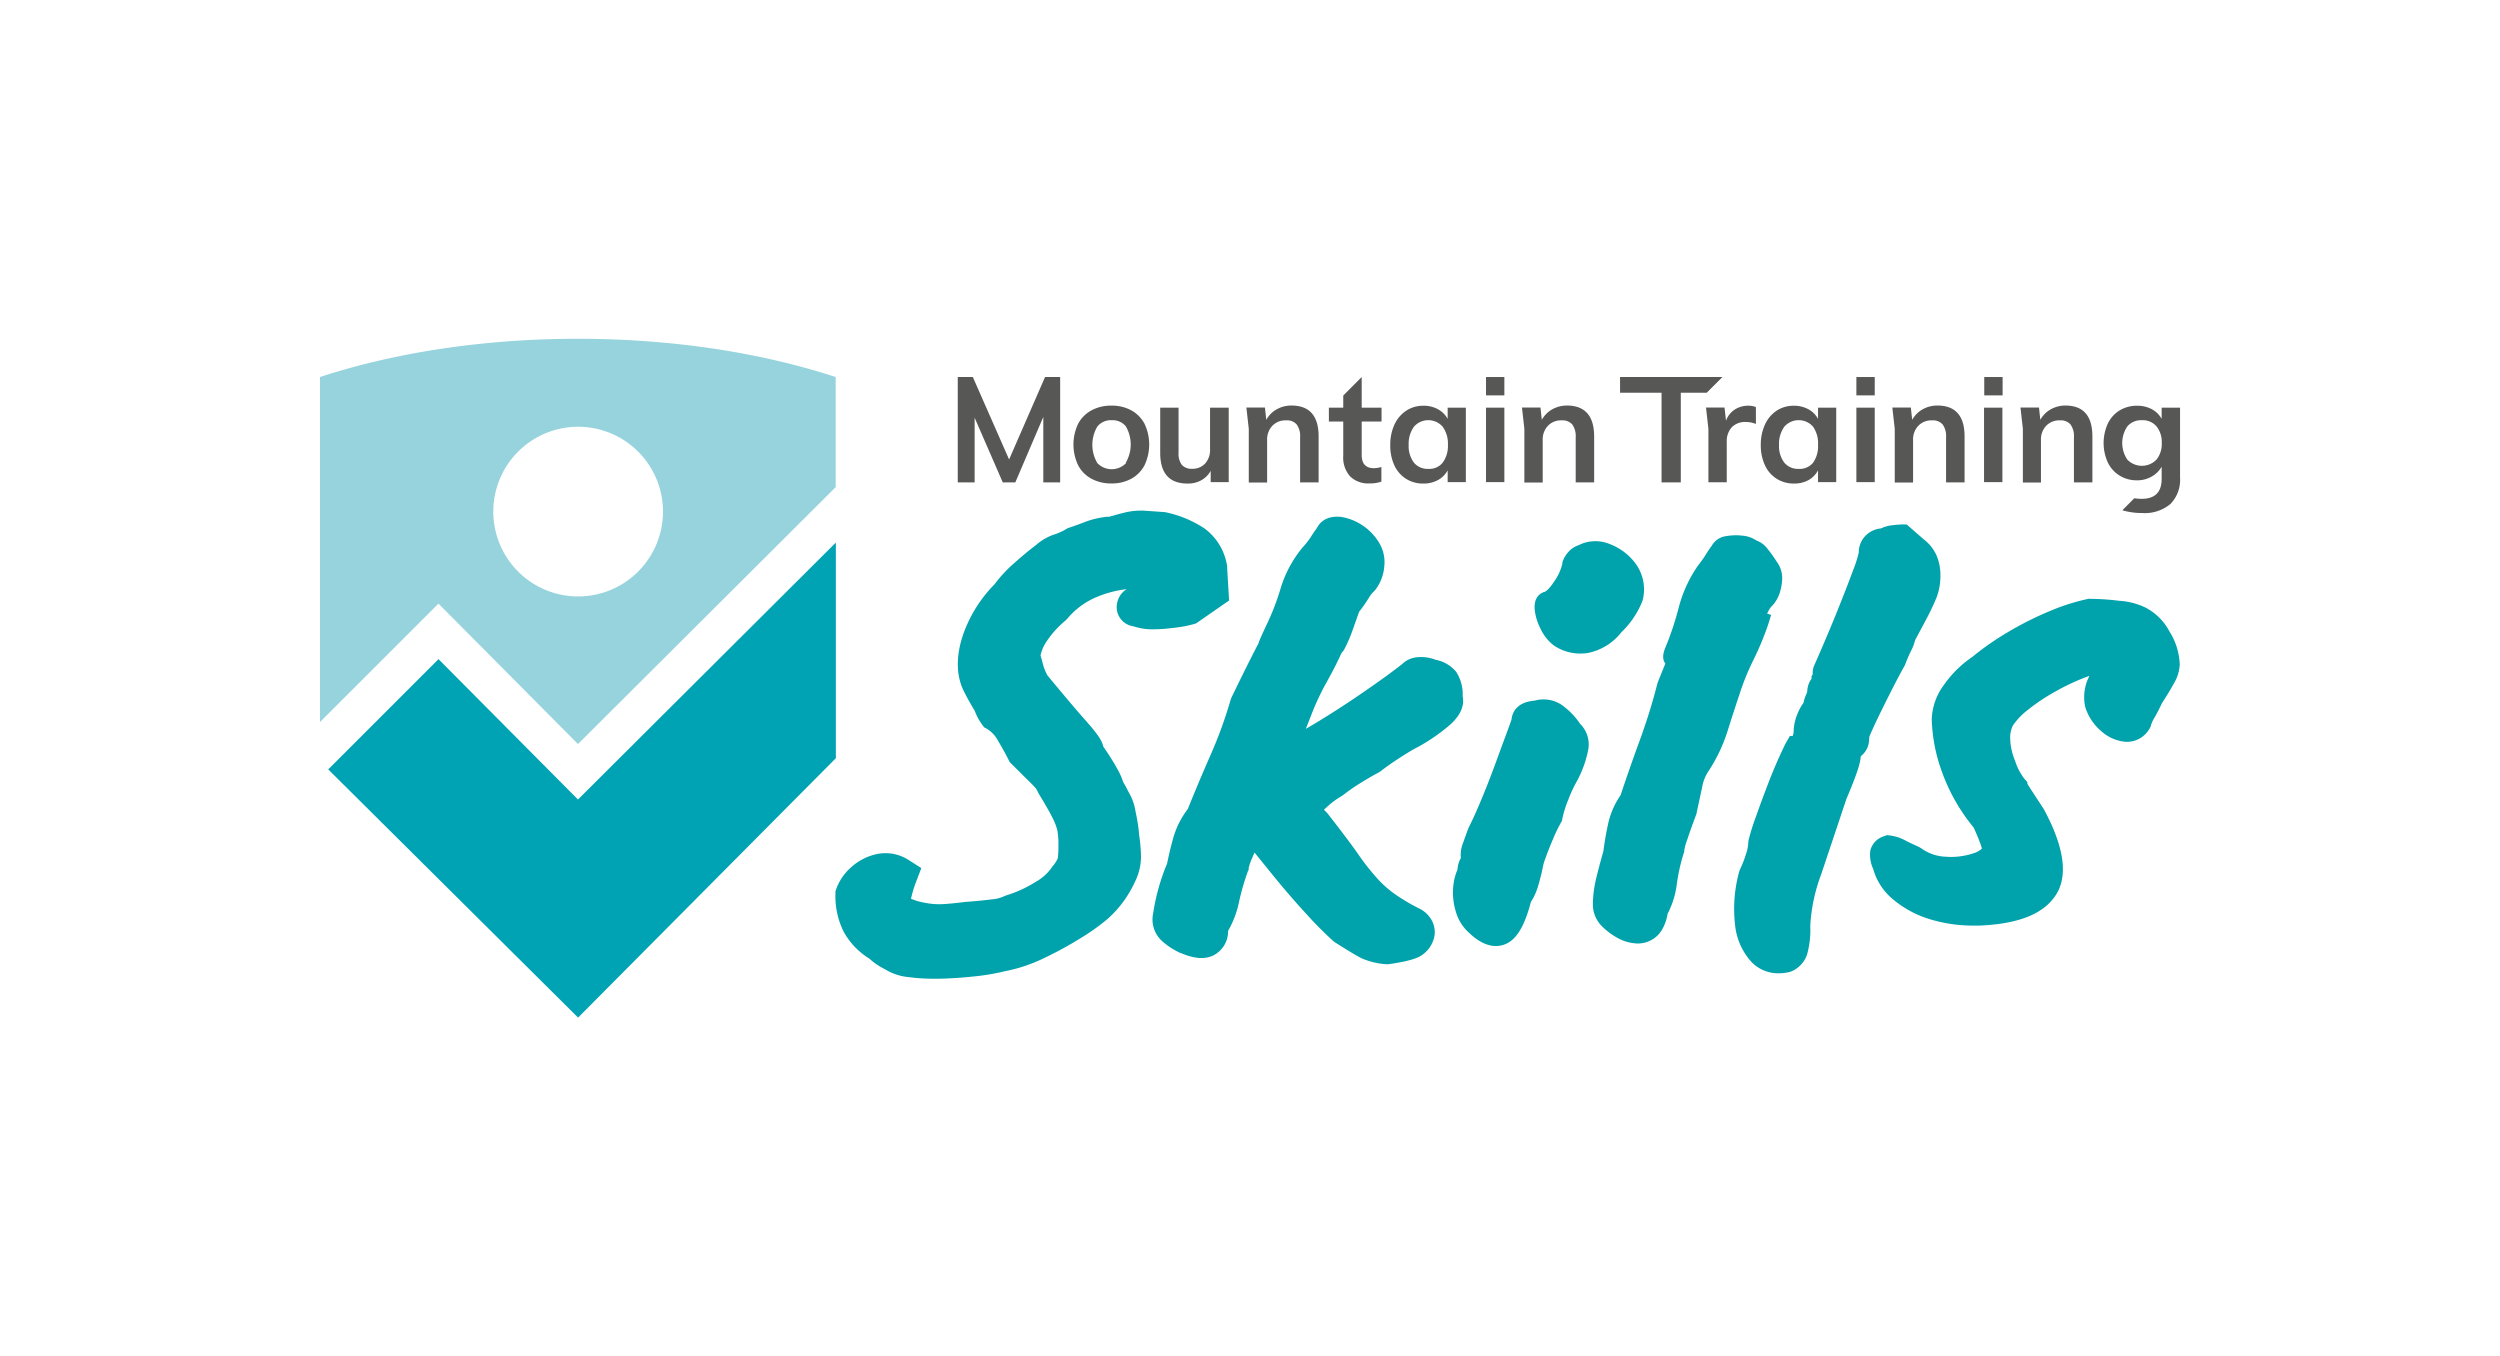<svg id="mtsl" xmlns="http://www.w3.org/2000/svg" viewBox="0 0 470 255">
<title>Mountain Independence is an approved provider for the Mountain Skills Courses - Hill Skills, Mountain Skills, Rock Skills Introduction, Intermediate, Learn to Lead Sport and Learn to Lead Trad</title>
<a href="https://mountainindependence.co.uk/info/why-book-with-us/professional/" target="_top">
<rect width="470" height="255" fill="none" pointer-events="visible"/> 

<polygon points="82.44 123.92 61.71 144.65 108.68 191.31 157.14 142.54 157.14 102 108.66 150.31 82.44 123.92" style="fill:#00a3b4"/><path d="M108.64,112.13a15.95,15.95,0,1,1,16-15.95,15.95,15.95,0,0,1-16,15.95m0-48.44c-17.94,0-34.61,2.65-48.48,7.19V80h0v55.74l22.27-22.26,26.23,26.4,48.45-48.3V70.88h0c-13.87-4.54-30.58-7.19-48.5-7.19" style="fill:#96d3dd"/><path d="M199.31,70.88V90.69h-3.17V78.39l-5.26,12.3h-2.36l-5.29-12.16V90.69h-3.17V70.88h2.83l6.82,15.5,6.76-15.5Z" style="fill:#575756"/><path d="M205.19,90a6.05,6.05,0,0,1-2.51-2.55,9.09,9.09,0,0,1,0-7.76,6.09,6.09,0,0,1,2.51-2.54,7.64,7.64,0,0,1,3.77-.89,7.54,7.54,0,0,1,3.73.89,6.16,6.16,0,0,1,2.49,2.54,9.09,9.09,0,0,1,0,7.76A6.12,6.12,0,0,1,212.69,90a7.65,7.65,0,0,1-3.73.89A7.75,7.75,0,0,1,205.19,90Zm6.45-3a6.78,6.78,0,0,0,0-6.87A3.22,3.22,0,0,0,209,79a3.26,3.26,0,0,0-2.7,1.19,6.75,6.75,0,0,0,0,6.87,3.74,3.74,0,0,0,5.4,0Z" style="fill:#575756"/><path d="M231,76.64v14h-3.39V88.52a4.57,4.57,0,0,1-1.79,1.78,5.18,5.18,0,0,1-2.56.61q-5.15,0-5.14-5.79V76.64h3.45v8.51a3.42,3.42,0,0,0,.62,2.25,2.42,2.42,0,0,0,1.94.73,3.2,3.2,0,0,0,2.45-1,3.81,3.81,0,0,0,.91-2.67V76.64Z" style="fill:#575756"/><path d="M275.58,76.64v14h-3.42V88.43a4.57,4.57,0,0,1-1.84,1.83,5.61,5.61,0,0,1-2.72.65,6,6,0,0,1-3.26-.89,5.93,5.93,0,0,1-2.2-2.53,8.82,8.82,0,0,1-.77-3.81,9,9,0,0,1,.79-3.86,6.17,6.17,0,0,1,2.21-2.61,5.76,5.76,0,0,1,3.23-.93,5.5,5.5,0,0,1,2.72.65,4.54,4.54,0,0,1,1.84,1.82V76.64ZM271.21,87a5.32,5.32,0,0,0,1-3.37,5.42,5.42,0,0,0-1-3.42,3.58,3.58,0,0,0-5.38,0,5.5,5.5,0,0,0-1,3.44,5.15,5.15,0,0,0,1,3.34,3.33,3.33,0,0,0,2.71,1.16A3.22,3.22,0,0,0,271.21,87Z" style="fill:#575756"/><path d="M282.82,70.88v3.45h-3.45V70.88Zm-3.45,5.76h3.45v14h-3.45Z" style="fill:#575756"/><path d="M256,70.88l-3.47,3.48v2.28h-2.7v2.61h2.7v6.46a5.3,5.3,0,0,0,1.28,3.84,4.83,4.83,0,0,0,3.67,1.33,6.57,6.57,0,0,0,2.22-.33V87.79a4.86,4.86,0,0,1-1.39.23c-1.54,0-2.31-.83-2.31-2.48V79.25h3.73V76.64H256Z" style="fill:#575756"/><path d="M247.9,82.06v8.63h-3.48V82.23a3.74,3.74,0,0,0-.64-2.43,2.41,2.41,0,0,0-2-.77,3.37,3.37,0,0,0-2.56,1,3.7,3.7,0,0,0-1,2.68v8h-3.45V80.62l-.45-4h3.49l.25,2.31a5,5,0,0,1,2-2,5.63,5.63,0,0,1,2.79-.69Q247.9,76.28,247.9,82.06Z" style="fill:#575756"/><path d="M299.7,82.06v8.63h-3.47V82.23a3.8,3.8,0,0,0-.64-2.43,2.45,2.45,0,0,0-2-.77,3.37,3.37,0,0,0-2.56,1,3.69,3.69,0,0,0-1,2.68v8h-3.45V80.62l-.45-4h3.48l.25,2.31a5.11,5.11,0,0,1,2-2,5.67,5.67,0,0,1,2.8-.69C298,76.28,299.7,78.21,299.7,82.06Z" style="fill:#575756"/><path d="M330.11,76.53l0,3.17a4.86,4.86,0,0,0-1.84-.36,3.46,3.46,0,0,0-2.71,1,3.89,3.89,0,0,0-.93,2.72v7.6h-3.45V80.62l-.45-4h3.48l.28,2.47A4.18,4.18,0,0,1,326.13,77a4.66,4.66,0,0,1,2.59-.73A3.89,3.89,0,0,1,330.11,76.53Z" style="fill:#575756"/><path d="M345.21,76.64v14h-3.42V88.43A4.54,4.54,0,0,1,340,90.26a5.68,5.68,0,0,1-2.73.65A6.06,6.06,0,0,1,334,90a5.84,5.84,0,0,1-2.19-2.53,8.82,8.82,0,0,1-.78-3.81,9,9,0,0,1,.79-3.86A6.25,6.25,0,0,1,334,77.21a5.76,5.76,0,0,1,3.23-.93,5.57,5.57,0,0,1,2.73.65,4.52,4.52,0,0,1,1.83,1.82V76.64ZM340.85,87a5.32,5.32,0,0,0,.94-3.37,5.42,5.42,0,0,0-.94-3.42,3.59,3.59,0,0,0-5.39,0,5.5,5.5,0,0,0-1,3.44,5.15,5.15,0,0,0,1,3.34,3.35,3.35,0,0,0,2.72,1.16A3.24,3.24,0,0,0,340.85,87Z" style="fill:#575756"/><path d="M349,76.64h3.45v14H349Z" style="fill:#575756"/><path d="M369.34,82.06v8.63h-3.48V82.23a3.74,3.74,0,0,0-.64-2.43,2.45,2.45,0,0,0-2-.77,3.39,3.39,0,0,0-2.56,1,3.69,3.69,0,0,0-1,2.68v8h-3.45V80.62l-.45-4h3.48l.25,2.31a5.11,5.11,0,0,1,2-2,5.67,5.67,0,0,1,2.8-.69Q369.34,76.28,369.34,82.06Z" style="fill:#575756"/><path d="M373,76.64h3.45v14H373Z" style="fill:#575756"/><path d="M393.37,82.06v8.63H389.9V82.23a3.8,3.8,0,0,0-.64-2.43,2.45,2.45,0,0,0-2-.77,3.37,3.37,0,0,0-2.56,1,3.69,3.69,0,0,0-1,2.68v8H380.3V80.62l-.45-4h3.48l.25,2.31a5.11,5.11,0,0,1,2-2,5.67,5.67,0,0,1,2.8-.69C391.7,76.28,393.37,78.21,393.37,82.06Z" style="fill:#575756"/><rect x="349" y="70.88" width="3.45" height="3.45" style="fill:#575756"/><rect x="373.04" y="70.88" width="3.45" height="3.45" style="fill:#575756"/><path d="M406.39,76.64v2.11a4.57,4.57,0,0,0-1.85-1.82,5.7,5.7,0,0,0-2.77-.65,6.2,6.2,0,0,0-3.27.87,5.91,5.91,0,0,0-2.23,2.48,8.87,8.87,0,0,0,0,7.32,5.88,5.88,0,0,0,2.23,2.47,6.11,6.11,0,0,0,3.27.88,5.39,5.39,0,0,0,2.75-.71,4.89,4.89,0,0,0,1.87-1.85v2.31c0,2.48-1.26,3.73-3.76,3.73a9.17,9.17,0,0,1-1.38-.11L399,95.93a13,13,0,0,0,3.72.52,7.52,7.52,0,0,0,5.32-1.7,6.52,6.52,0,0,0,1.81-5V76.64Zm-1,9.79a3.8,3.8,0,0,1-5.43,0,5.54,5.54,0,0,1,0-6.29A3.42,3.42,0,0,1,402.69,79a3.38,3.38,0,0,1,2.72,1.14,4.69,4.69,0,0,1,1,3.15A4.64,4.64,0,0,1,405.4,86.43Z" style="fill:#575756"/><polygon points="323.82 70.88 323.82 70.88 304.57 70.88 304.57 73.83 312.37 73.83 312.37 90.69 315.99 90.69 315.99 73.83 320.87 73.83 323.82 70.88" style="fill:#575756"/><path d="M213.47,152.51a10.06,10.06,0,0,0-1.32-3.65c-.29-.6-.62-1.22-1-1.85a11.89,11.89,0,0,0-1-2.28c-.59-1.08-1.23-2.13-1.9-3.15-.34-.51-.63-.93-.85-1.25,0-.13-.06-.26-.1-.4-.3-.88-.93-1.92-3.31-4.6-1.53-1.72-3.84-4.45-7.06-8.34a8.83,8.83,0,0,1-.82-2c-.18-.69-.34-1.28-.49-1.76a7.07,7.07,0,0,1,.93-2.31,17.57,17.57,0,0,1,3.74-4.24l.34-.34a14.52,14.52,0,0,1,5.71-4.17,20.76,20.76,0,0,1,5.48-1.41,3.92,3.92,0,0,0-1.79,2.57,3.64,3.64,0,0,0,3.08,4.42,11.13,11.13,0,0,0,4,.55c1.27,0,2.56-.14,3.84-.3a22.18,22.18,0,0,0,3.4-.65l.51-.15,6.21-4.31-.36-6,0-.4a10.82,10.82,0,0,0-4.18-7.08A21,21,0,0,0,219,96.28L215,96a13.14,13.14,0,0,0-3.25.29c-.83.19-1.88.47-3.2.86l-.4,0a16.7,16.7,0,0,0-4.23,1c-.91.37-1.83.68-2.74,1l-.41.12-.37.22a10.63,10.63,0,0,1-2,.93,9.79,9.79,0,0,0-3.57,2c-1.33,1-2.75,2.19-4.25,3.53a25.93,25.93,0,0,0-3.63,3.92,25.34,25.34,0,0,0-6.07,10c-1.23,4-1.05,7.53.49,10.41.28.56.65,1.25,1.12,2.06l.64,1.12.06,0a10.51,10.51,0,0,0,1.43,2.74l.4.53.59.33a5.61,5.61,0,0,1,1.9,2c.83,1.4,1.54,2.66,2.09,3.76l.23.46.37.37,3.68,3.65a12,12,0,0,1,.93,1l.48.92c1.28,2.11,2.19,3.7,2.68,4.73a10.26,10.26,0,0,1,.82,2.2,14.61,14.61,0,0,1,.19,2.74,16.21,16.21,0,0,1-.12,2.48,5.49,5.49,0,0,1-.95,1.46l-.23.33a9.07,9.07,0,0,1-3,2.65,22.9,22.9,0,0,1-5.59,2.55l-.59.25a6.33,6.33,0,0,1-2,.46c-1.32.18-2.93.34-5,.49-1.73.22-3.15.36-4.34.42a13.42,13.42,0,0,1-3.34-.27,10.6,10.6,0,0,1-2.55-.75,21.33,21.33,0,0,1,1-3.3l.94-2.46-2.22-1.41a8,8,0,0,0-6.26-1.2,10.47,10.47,0,0,0-4.73,2.47,9.87,9.87,0,0,0-2.76,4l-.18.51v.55a15,15,0,0,0,1.57,7.08,13.69,13.69,0,0,0,4.78,5,13,13,0,0,0,2.94,2,10.13,10.13,0,0,0,4.41,1.49,35.58,35.58,0,0,0,4.95.31h.87c2.08-.05,4.21-.18,6.34-.41a42.18,42.18,0,0,0,6-1,29.52,29.52,0,0,0,7.33-2.45,69.78,69.78,0,0,0,6.89-3.76,40,40,0,0,0,5-3.55,20.42,20.42,0,0,0,3.16-3.48,22.29,22.29,0,0,0,2.21-3.87,10.62,10.62,0,0,0,1-4.34,29.8,29.8,0,0,0-.35-4.14C214.05,155.48,213.78,153.94,213.47,152.51Z" style="fill:#00a2ab"/><path d="M252.13,149.72l.31-.2a37.44,37.44,0,0,1,3.57-2.46c1.39-.85,2.44-1.46,3.13-1.8l.37-.23c1-.79,2.23-1.65,3.62-2.55s2.54-1.6,3.36-2a35.15,35.15,0,0,0,6.18-4.28c2.34-2.13,2.59-4,2.31-5.31a7.73,7.73,0,0,0-1.24-4.61,6.52,6.52,0,0,0-3.83-2.23,7.37,7.37,0,0,0-3.46-.49,4.61,4.61,0,0,0-2.83,1.27c-.23.19-.83.66-2.36,1.8s-3.09,2.22-5.1,3.61-4.09,2.75-6.21,4.09c-1.6,1-3.09,1.92-4.45,2.69.34-.87.68-1.72,1-2.55a46.85,46.85,0,0,1,2.85-6.11c1-1.8,2-3.68,2.85-5.6a2.87,2.87,0,0,0,.56-.75,27.4,27.4,0,0,0,1.57-3.66l1.18-3.33c.79-1,1.41-1.93,1.84-2.64a4.86,4.86,0,0,1,.87-1.12l.35-.38a8.3,8.3,0,0,0,1.67-4.34,7.1,7.1,0,0,0-1-4.56,10.35,10.35,0,0,0-7.08-4.8c-2.9-.31-4.11,1.15-4.58,2.09-.41.54-.8,1.12-1.17,1.72a14.84,14.84,0,0,1-1.52,1.93,22.08,22.08,0,0,0-4.18,7.85,45.43,45.43,0,0,1-2.71,6.94c-1,2.15-1.21,2.65-1.32,3s-.15.35-.74,1.51c-1.32,2.57-2.78,5.52-4.46,9l-.12.34A82.33,82.33,0,0,1,227.56,142c-1.43,3.26-2.87,6.66-4.26,10.11a16.09,16.09,0,0,0-2.68,5.26c-.47,1.63-.87,3.32-1.21,5A37.63,37.63,0,0,0,217.8,167a39.51,39.51,0,0,0-1,4.68,5.47,5.47,0,0,0,1.55,5.13,13.55,13.55,0,0,0,3.52,2.33l.06,0c2.58,1.13,4.63,1.27,6.26.44a5.08,5.08,0,0,0,2.69-4.58,18.26,18.26,0,0,0,2.06-5.45,44.25,44.25,0,0,1,1.69-5.82l.12-.21v-.38a12.43,12.43,0,0,1,.73-2c.12-.28.24-.57.37-.86l3,3.7c2.21,2.74,4.4,5.3,6.53,7.61a71.23,71.23,0,0,0,5.32,5.37l.26.19c2.42,1.54,4.07,2.52,5,3a14.07,14.07,0,0,0,4.58,1.12l.26,0,.27,0c3.77-.55,5.09-1.07,5.77-1.42a5.62,5.62,0,0,0,2.74-3.45l.08-.33a4.64,4.64,0,0,0-.68-3.36A5.39,5.39,0,0,0,267.2,171a39.06,39.06,0,0,1-4.81-2.8,20.52,20.52,0,0,1-3.35-2.92,44.88,44.88,0,0,1-3.61-4.56c-1.39-2-3.3-4.52-5.85-7.79l-.29-.31a4.28,4.28,0,0,1-.39-.41l.43-.37A15.21,15.21,0,0,1,252.13,149.72Z" style="fill:#00a2ab"/><path d="M293.51,132.46a6.17,6.17,0,0,0-5-.74c-3.56.29-4.24,2.46-4.35,3.57-.2.6-.72,2-.93,2.59-.6,1.59-1.29,3.49-2.1,5.7s-1.63,4.31-2.54,6.51-1.72,4-2.43,5.4l-.09.19c-.33.87-.66,1.78-1,2.76a6,6,0,0,0-.43,2.86,5.07,5.07,0,0,0-.63,2.19,10.17,10.17,0,0,0-.81,3.31,12.16,12.16,0,0,0,.48,4.53,8.46,8.46,0,0,0,2.46,4c2,1.92,3.69,2.52,5.08,2.52a4.62,4.62,0,0,0,2.07-.48c1.93-.95,3.37-3.42,4.51-7.78a11.81,11.81,0,0,0,1.36-3c.33-1.13.62-2.25.85-3.34a8.81,8.81,0,0,1,.49-1.78l.07-.19c.4-1.13.9-2.38,1.47-3.71a29.88,29.88,0,0,1,1.43-2.95l.18-.31.06-.35a20.35,20.35,0,0,1,1.1-3.55,25.71,25.71,0,0,1,1.43-3.16,20.85,20.85,0,0,0,2.32-6.15,5.45,5.45,0,0,0-1.48-5A13.93,13.93,0,0,0,293.51,132.46Z" style="fill:#00a2ab"/><path d="M289.65,118.26a8.36,8.36,0,0,0,2.49,3.1l.15.1a8.93,8.93,0,0,0,4.79,1.41,8.78,8.78,0,0,0,1.53-.13,10.64,10.64,0,0,0,6.21-3.88,16.45,16.45,0,0,0,4-6,8.23,8.23,0,0,0-1-6.42l-.15-.23a10.73,10.73,0,0,0-5-3.91,7,7,0,0,0-5.92.21,4.28,4.28,0,0,0-1.93,1.3,5.23,5.23,0,0,0-1.1,1.94l0,.23a9.4,9.4,0,0,1-1.52,3.32c-1,1.54-1.69,2-1.94,2-.63.23-2.06,1-1.7,3.62A10.63,10.63,0,0,0,289.65,118.26Z" style="fill:#00a2ab"/><path d="M329.56,124.24a56.59,56.59,0,0,0,2.78-6.61l.63-2-.76-.29.25-.46a3.47,3.47,0,0,1,.71-1l.3-.33a7,7,0,0,0,1.27-2.6,9.61,9.61,0,0,0,.3-1.88,5.12,5.12,0,0,0-1-3.45,24.73,24.73,0,0,0-1.76-2.46,4.5,4.5,0,0,0-2.06-1.54,5.58,5.58,0,0,0-2.68-.92,10.56,10.56,0,0,0-3.06.1,3.56,3.56,0,0,0-2.66,1.79c-.41.56-.8,1.13-1.16,1.72s-.82,1.22-1.47,2.07a24.62,24.62,0,0,0-3.61,7.92,56.2,56.2,0,0,1-2.4,7.23c-.3.7-.91,2.18-.09,3.21-.45,1.11-.92,2.26-1.4,3.46l-.09.27a109.44,109.44,0,0,1-3.31,10.67c-1.25,3.42-2.47,6.9-3.62,10.36a15.09,15.09,0,0,0-2.34,5.37c-.38,1.74-.68,3.47-.89,5.15-.42,1.47-.85,3.06-1.27,4.76a22.11,22.11,0,0,0-.71,5.22,5.79,5.79,0,0,0,1.76,4.19,13.22,13.22,0,0,0,3.27,2.35l.13.06a8.2,8.2,0,0,0,3.26.78,5.35,5.35,0,0,0,1.39-.18,5.2,5.2,0,0,0,3.23-2.49,8.41,8.41,0,0,0,1-2.9,16.46,16.46,0,0,0,1.75-5.67,35.19,35.19,0,0,1,1.29-5.75l.1-.22v-.33a12,12,0,0,1,.62-2.15c.45-1.38,1-2.89,1.65-4.62L320,148a7.9,7.9,0,0,1,1.3-3.18,30.58,30.58,0,0,0,3.47-7.34q1.11-3.55,2.25-6.94A45.73,45.73,0,0,1,329.56,124.24Z" style="fill:#00a2ab"/><path d="M354,133q1.2-2.43,2.32-4.6c.73-1.41,1.31-2.48,1.73-3.21l.14-.31a27.71,27.71,0,0,1,1.13-2.61,7.9,7.9,0,0,0,.71-1.91c.79-1.47,1.44-2.68,1.94-3.63a45.38,45.38,0,0,0,2.12-4.45,11.29,11.29,0,0,0,.71-4.07,9.45,9.45,0,0,0-.75-3.83,7.85,7.85,0,0,0-2.41-3l-3.18-2.78h-.81a16.84,16.84,0,0,0-2,.16,5.87,5.87,0,0,0-2,.58,4.65,4.65,0,0,0-2.83,1.28,4.46,4.46,0,0,0-1.37,3.26,23,23,0,0,1-1.08,3.36c-.81,2.21-1.86,4.9-3.11,8s-2.65,6.39-4.08,9.63a3.71,3.71,0,0,0-.39,1.92l-.22.35v.47h0a4.05,4.05,0,0,0-.8,2.34,2.52,2.52,0,0,1-.22.64,7.4,7.4,0,0,0-.5,1.56,8.55,8.55,0,0,0-1.13,2.08,8.9,8.9,0,0,0-.72,3.33,2,2,0,0,1-.18.8h-.52l-.62,1.07c-.18.31-.5.93-1.47,3.07-.71,1.56-1.43,3.32-2.22,5.39s-1.46,3.9-2.11,5.74a41,41,0,0,0-1.36,4.38l-.05.48a7.09,7.09,0,0,1-.4,2,20.32,20.32,0,0,1-1.17,3l-.14.4a26.43,26.43,0,0,0-.77,9.95,12.12,12.12,0,0,0,3.21,7.14,7,7,0,0,0,5,2,8.86,8.86,0,0,0,2-.23l.38-.13a5.33,5.33,0,0,0,2.94-3.14,17.21,17.21,0,0,0,.61-5.43,32.5,32.5,0,0,1,2.06-9.7q2.16-6.43,4.72-14.11c2.27-5.34,2.68-7.09,2.71-8.06l.08-.07a4,4,0,0,0,1.43-2.43,11.4,11.4,0,0,0,.1-1.15c.06-.18.23-.59.61-1.42Q352.78,135.45,354,133Z" style="fill:#00a2ab"/><path d="M407.84,118.68a10.63,10.63,0,0,0-4.48-4.45,13.09,13.09,0,0,0-4.93-1.28,47.86,47.86,0,0,0-5.4-.37l-.41,0a39.44,39.44,0,0,0-7.08,2.23,61.56,61.56,0,0,0-7.76,3.86,53.25,53.25,0,0,0-7,4.84,20.63,20.63,0,0,0-5.39,5.35,11.44,11.44,0,0,0-2.22,6.34,31.12,31.12,0,0,0,1.8,9.58,35.07,35.07,0,0,0,6.08,10.8c.45,1,.85,1.92,1.18,2.82a10.3,10.3,0,0,1,.37,1.13,3.9,3.9,0,0,1-1.57.88,13.17,13.17,0,0,1-5.25.65,8.29,8.29,0,0,1-4.63-1.61l-.44-.25c-1-.45-1.86-.85-2.5-1.19a8.19,8.19,0,0,0-2.92-.94l-.53-.07-.5.19a3.78,3.78,0,0,0-2.63,2.66,6.25,6.25,0,0,0,.53,3.51,11.37,11.37,0,0,0,3.88,5.84,19.55,19.55,0,0,0,7.14,3.72,27.77,27.77,0,0,0,7.92,1.09l1.05,0h0c7.36-.31,12.05-2.2,14.35-5.75s1.63-8.92-2.24-16.09l-.1-.17-2.33-3.56c-.31-.48-.54-.85-.69-1.1v-.31l-.55-.61a11,11,0,0,1-1.76-3.4,11.87,11.87,0,0,1-.91-4,5.37,5.37,0,0,1,.46-2.55,12.65,12.65,0,0,1,2.76-2.94,36.84,36.84,0,0,1,5.25-3.51,41.16,41.16,0,0,1,5.66-2.68l.76-.27c-.16.34-.31.68-.45,1a8.78,8.78,0,0,0-.38,4.65l.09.34a9.68,9.68,0,0,0,2.88,4.32,7.87,7.87,0,0,0,4.53,2.07,4.86,4.86,0,0,0,4.71-2.62l.16-.28.07-.32a6.06,6.06,0,0,1,.66-1.37c.48-.85.94-1.75,1.38-2.69.82-1.26,1.56-2.46,2.18-3.6a7.73,7.73,0,0,0,1.15-3.62A12.45,12.45,0,0,0,407.84,118.68Z" style="fill:#00a2ab"/>

</a>

</svg>